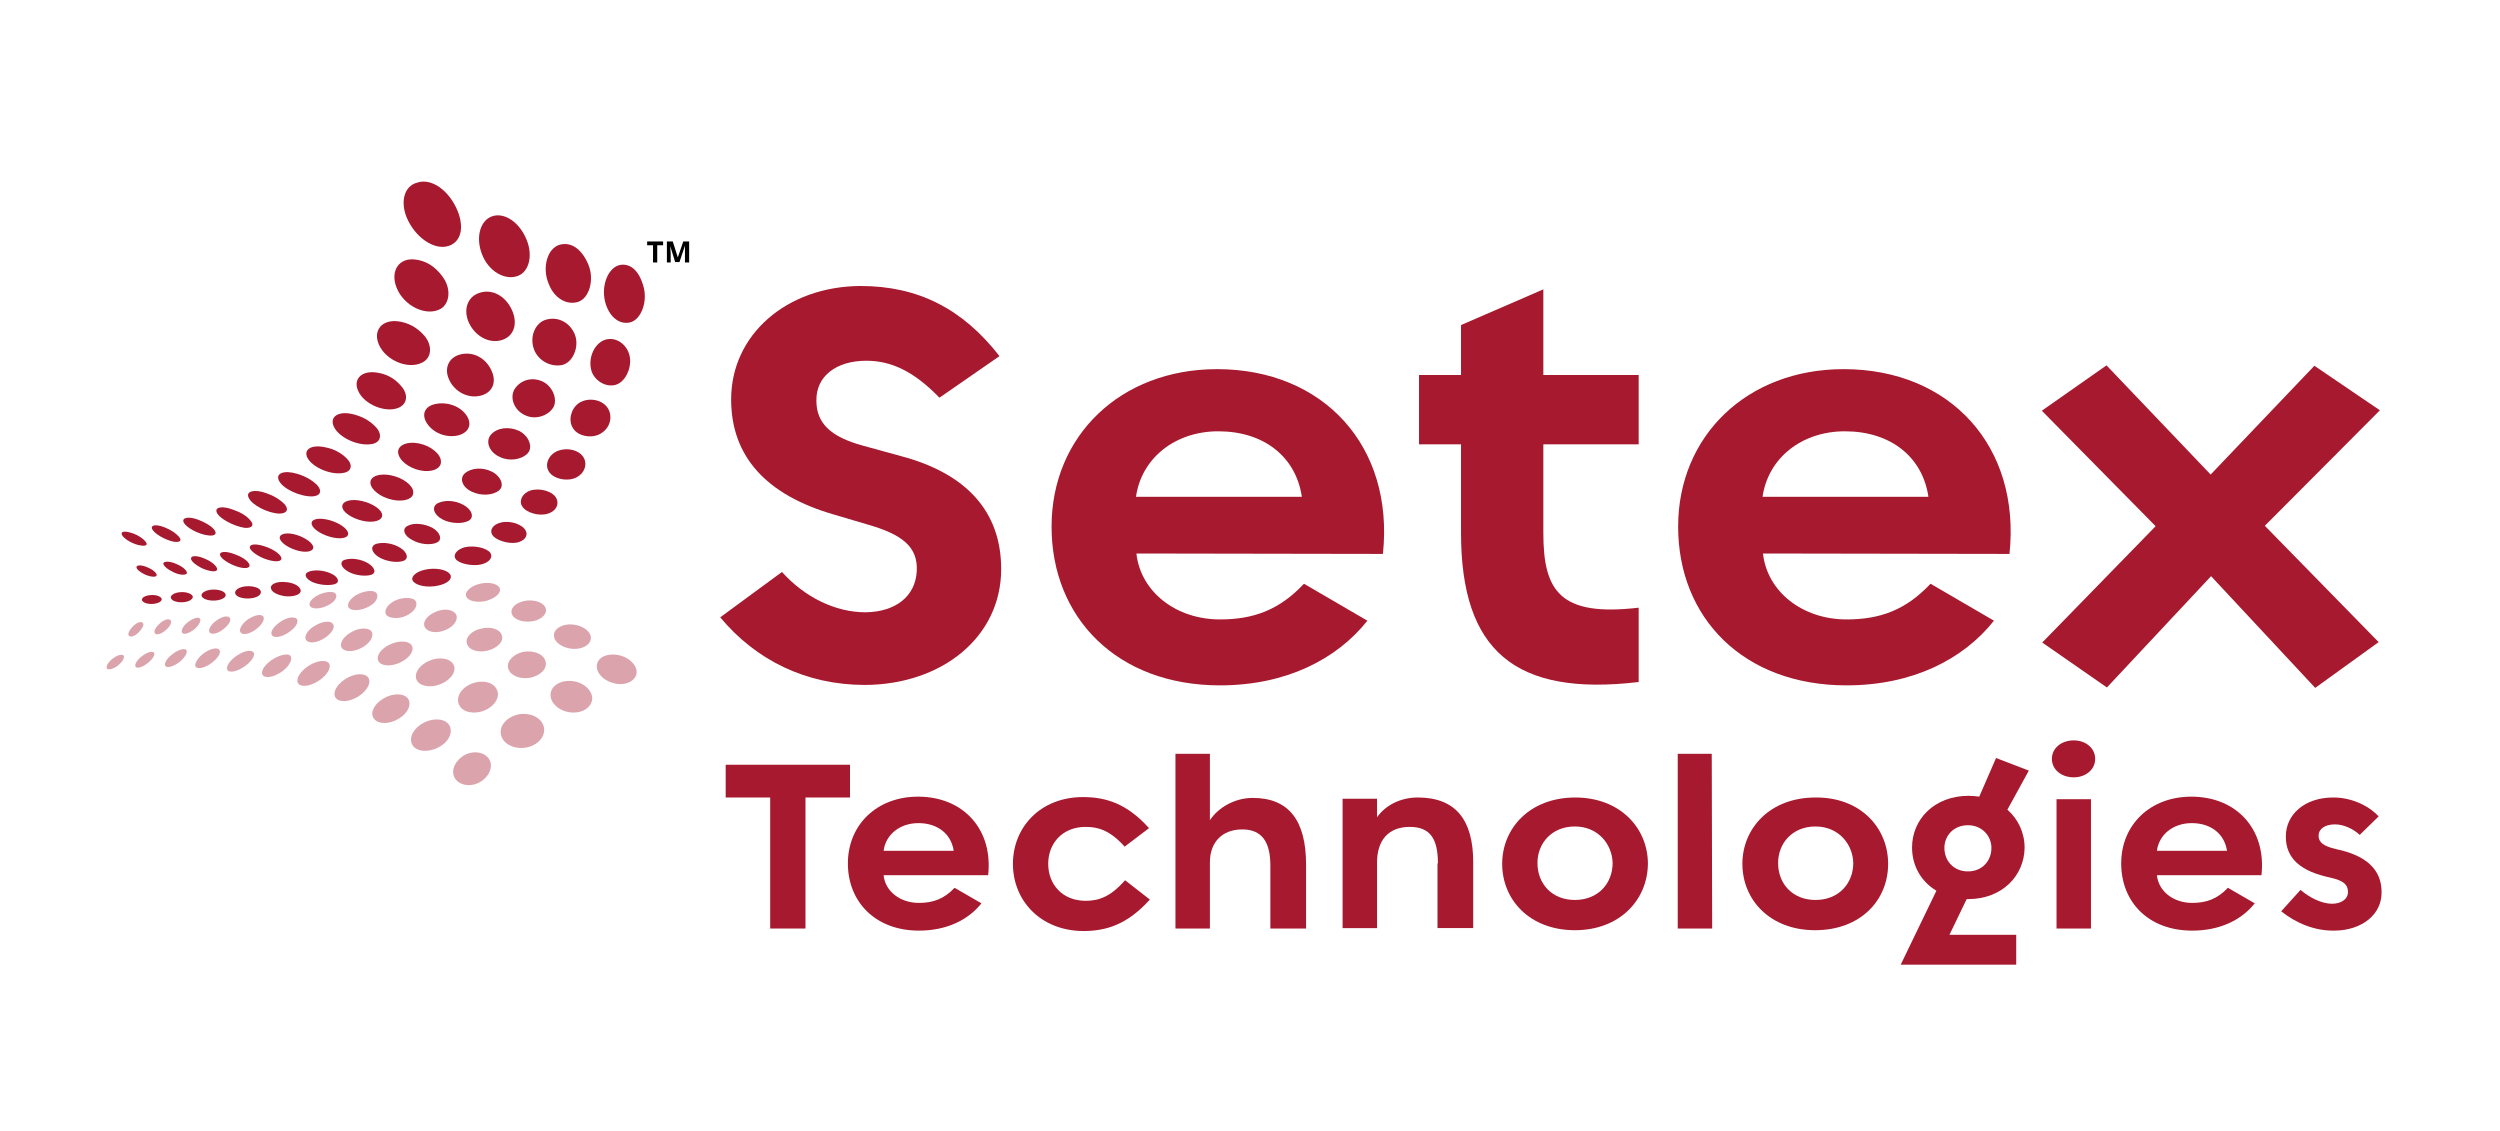 <?xml version="1.0" encoding="utf-8"?>
<!-- Generator: Adobe Illustrator 26.5.0, SVG Export Plug-In . SVG Version: 6.00 Build 0)  -->
<svg version="1.1" id="Layer_1" xmlns="http://www.w3.org/2000/svg" xmlns:xlink="http://www.w3.org/1999/xlink" x="0px" y="0px"
	 viewBox="0 0 595.3 269.3" style="enable-background:new 0 0 595.3 269.3;" xml:space="preserve">
<style type="text/css">
	.st0{fill:#A6192E;}
	.st1{opacity:0.4;}
</style>
<g>
	<path class="st0" d="M223.7,94.7c-6.1-6.3-11.5-8.8-17.4-8.8c-7.2,0-12,3.7-11.9,9.5c0,5.4,3.4,8.6,11,10.7l9.1,2.5
		c15.5,4.1,23.9,13.1,23.9,26.9c0,16.2-14.1,27.5-32.4,27.6c-14.1,0-26-5.9-34.5-16.1l14.7-10.8c5.4,6,12.7,9.6,19.9,9.6
		c7.3-0.1,11.9-3.9,12.2-9.8c0.3-5.7-3.3-8.7-11.7-11.1l-8.1-2.4c-15.9-4.6-24.4-13.7-24.4-27.4c0-15.4,13.2-26.9,30.8-27
		c13.7,0,24.3,5.4,33.1,16.7L223.7,94.7L223.7,94.7z"/>
	<path class="st0" d="M250.4,125.4c0-21.6,16.4-37.5,39.4-37.5c25.4,0,42.2,18.4,39.5,44l-58.7-0.1c1,9.1,9.4,15.7,19.9,15.7
		c7.9,0,14.1-2.2,20-8.5l15.1,8.8c-7.3,9.2-19.4,15.4-35.1,15.4C266,163.2,250.4,147.1,250.4,125.4z M310,118.3
		c-1.4-9.5-9-15.6-19.9-15.6c-10.3,0-18.3,6.4-19.6,15.6H310z"/>
	<path class="st0" d="M347.9,126.9v-21.1h-10V89.3h10V77.4l19.6-8.5v20.4h22.7v16.5h-22.7v21.1c0,13.8,3.9,20,22.7,17.8v17.7
		C360.7,165.9,347.9,154.9,347.9,126.9z"/>
	<path class="st0" d="M399.6,125.4c0-21.6,16.4-37.5,39.4-37.5c25.4,0,42.2,18.4,39.5,44l-58.7-0.1c1,9.1,9.4,15.7,19.9,15.7
		c7.9,0,14.1-2.2,20-8.5l15.1,8.8c-7.3,9.2-19.4,15.4-35.1,15.4C415.1,163.2,399.6,147.1,399.6,125.4z M459.2,118.3
		c-1.4-9.5-9-15.6-19.9-15.6c-10.3,0-18.3,6.4-19.6,15.6H459.2z"/>
	<path class="st0" d="M486.3,153l27-27.7l-27.1-27.5l15.4-10.8l24.8,26l24.7-25.9l15.6,10.6l-27.4,27.5l27.1,27.7l-15.1,10.9
		l-24.8-26.6l-24.8,26.5L486.3,153z"/>
</g>
<g>
	<path class="st0" d="M109,50.3c1.6,4.1,0.7,7.4-2.3,8.3c-3.4,1-7.9-2.1-9.9-6.9c-1.5-3.8-0.5-7.4,2.5-8.2
		C102.8,42.3,107,45.4,109,50.3"/>
	<path class="st0" d="M125.4,57.1c1.6,3.9,0.5,7.9-2.4,8.7c-3,0.9-6.7-1.3-8.2-5.2c-1.6-4-0.5-8.1,2.4-9.1
		C120.1,50.5,123.7,52.9,125.4,57.1"/>
	<path class="st0" d="M94.4,68.4c-1.5-3.9,0.6-7.1,4.5-6.6c2.5,0.3,4.7,1.6,6.5,4.1c2,2.7,1.8,6.2-0.4,7.6
		C101.6,75.5,96.1,72.9,94.4,68.4"/>
	<path class="st0" d="M90.2,82c-1.4-3.3,0.7-5.9,4.5-5.5c2.4,0.3,4.6,1.4,6.4,3.5c1.9,2.3,1.7,5.2-0.5,6.3
		C97.2,88.1,91.8,85.8,90.2,82"/>
	<path class="st0" d="M85.3,93.1c-1.3-2.8,0.8-4.9,4.3-4.4c2.3,0.3,4.3,1.3,5.9,3.2c1.8,2,1.5,4.3-0.6,5.2
		C91.8,98.4,86.7,96.3,85.3,93.1"/>
	<path class="st0" d="M79.5,101.6c-1.1-2.3,1-3.8,4.4-3c2.2,0.5,4.1,1.5,5.6,3.1c1.6,1.7,1.2,3.6-0.8,4
		C85.4,106.4,80.7,104.2,79.5,101.6"/>
	<path class="st0" d="M73.2,109c-1-2,1-3.2,4.2-2.5c2.1,0.4,3.8,1.3,5.2,2.7c1.5,1.5,1.1,3.1-0.8,3.4
		C78.8,113.2,74.4,111.3,73.2,109"/>
	<path class="st0" d="M66.4,114.4c-0.8-1.7,1.2-2.5,4.3-1.6c2,0.6,3.6,1.5,4.8,2.7c1.3,1.4,0.8,2.6-1.1,2.7
		C71.5,118.3,67.3,116.4,66.4,114.4"/>
	<path class="st0" d="M59.2,118.5c-0.7-1.5,1.3-2.1,4.1-1.1c1.8,0.6,3.3,1.5,4.4,2.6c1.2,1.3,0.6,2.3-1.2,2.3
		C63.8,122.2,60,120.3,59.2,118.5"/>
	<path class="st0" d="M51.6,122c-0.5-1.3,1.4-1.6,4-0.6c1.7,0.6,3.1,1.4,4,2.5c1,1.1,0.5,1.9-1.3,1.8
		C55.7,125.3,52.2,123.5,51.6,122"/>
	<path class="st0" d="M43.7,124.3c-0.4-1.1,1.3-1.4,3.6-0.5c1.5,0.6,2.8,1.3,3.6,2.2c0.9,1,0.4,1.7-1.2,1.5
		C47.4,127.3,44.2,125.6,43.7,124.3"/>
	<path class="st0" d="M36.2,125.9c-0.3-1,1.2-1.1,3.3-0.2c1.4,0.6,2.4,1.3,3.1,2.1c0.8,0.9,0.3,1.4-1.2,1.2
		C39.3,128.6,36.6,127,36.2,125.9"/>
	<path class="st0" d="M29,127.3c-0.3-0.9,1-0.9,2.9-0.2c1.2,0.5,2.1,1.1,2.7,1.8c0.7,0.8,0.2,1.2-1,1
		C31.8,129.7,29.4,128.3,29,127.3"/>
	<path class="st0" d="M133.2,58.3c2.7-0.8,5.3,0.9,6.9,4.7c1.5,3.6,0.2,8.1-2.5,8.9c-2.7,0.8-5.6-0.9-6.9-4.2
		C129,63.8,130.3,59.2,133.2,58.3"/>
	<path class="st0" d="M147.6,63.1c2.6-0.5,4.7,1.5,5.7,5.4c0.9,3.7-0.8,7.8-3.4,8.3c-2.6,0.5-4.9-1.5-5.8-4.9
		C143.1,68,144.8,63.7,147.6,63.1"/>
	<path class="st0" d="M122.1,74.3c1.2,3.1,0.1,5.9-2.7,6.7c-3.1,0.9-6.5-1.1-7.9-4.5c-1.2-3.1,0-6,2.8-6.8
		C117.4,68.7,120.7,70.7,122.1,74.3"/>
	<path class="st0" d="M117.1,88.4c1.2,2.7,0.1,5.1-2.6,5.8c-3,0.8-6.3-0.9-7.6-3.9c-1.2-2.7,0-5.2,2.7-5.9
		C112.7,83.6,115.8,85.3,117.1,88.4"/>
	<path class="st0" d="M101.6,100.7c-1.3-2.1-0.4-4,2.1-4.5c2.9-0.6,6.1,0.6,7.5,2.9c1.3,2.1,0.3,4-2.2,4.6
		C106.2,104.3,103.1,103.1,101.6,100.7"/>
	<path class="st0" d="M130.1,76.1c2.9-0.8,5.7,0.8,6.8,3.6c1.1,2.9-0.5,6.6-3,7.2c-2.7,0.6-5.7-1-6.7-3.6
		C126,80.3,127.4,76.8,130.1,76.1"/>
	<path class="st0" d="M122.5,92.7c1.4-2.2,4.1-3,6.6-1.9c2.5,1.1,3.8,4.4,2.6,6.3c-1.3,2-4.3,2.9-6.6,1.8
		C122.5,97.8,121.3,94.8,122.5,92.7"/>
	<path class="st0" d="M116.9,103.5c1.5-1.7,4.3-2,6.7-0.9c2.4,1.2,3.4,4,2,5.4c-1.5,1.5-4.4,1.9-6.6,0.8
		C116.5,107.7,115.5,105.1,116.9,103.5"/>
	<path class="st0" d="M110.7,112.7c1.5-1.3,4.2-1.5,6.4-0.4c2.2,1.1,3.1,3.4,1.7,4.5c-1.5,1.2-4.3,1.3-6.4,0.3
		C110.1,116.1,109.3,113.9,110.7,112.7"/>
	<path class="st0" d="M144.1,80.9c2.3-0.7,4.7,0.7,5.6,3.1c1.1,2.8-0.5,6.8-3,7.6c-2.2,0.7-4.9-0.7-5.8-3.1
		C139.9,85.5,141.4,81.8,144.1,80.9"/>
	<path class="st0" d="M144.8,97.3c1.1,1.9,0.5,4.4-1.4,5.7c-2.1,1.6-5.8,1-7-1.1c-1.1-1.8-0.5-4.5,1.4-5.9
		C140.1,94.5,143.5,95.1,144.8,97.3"/>
	<path class="st0" d="M139,109c0.9,1.6,0.2,3.6-1.6,4.6c-2.1,1.2-5.6,0.5-6.7-1.3c-1-1.6-0.2-3.7,1.6-4.7
		C134.6,106.4,137.9,107,139,109"/>
	<path class="st0" d="M132.5,118.7c0.7,1.4-0.1,3-2,3.6c-2.1,0.7-5.3-0.2-6.2-1.8c-0.8-1.4,0.2-3.1,2-3.7
		C128.6,116.1,131.7,117,132.5,118.7"/>
	<path class="st0" d="M125.2,126.4c0.6,1.2-0.3,2.4-2.1,2.8c-2.1,0.4-5.2-0.6-5.9-1.9c-0.7-1.2,0.3-2.5,2.2-2.9
		C121.6,123.9,124.5,124.9,125.2,126.4"/>
	<path class="st0" d="M104.1,119.9c1.6-0.9,4.2-0.8,6.2,0.3c2.1,1.1,2.7,3,1.3,3.8c-1.5,0.8-4.3,0.7-6.2-0.3
		C103.3,122.6,102.7,120.8,104.1,119.9"/>
	<path class="st0" d="M97.1,125.2c1.5-0.8,4-0.5,5.9,0.5c1.9,1.1,2.4,2.9,1,3.5c-1.5,0.7-4.1,0.4-5.8-0.6
		C96.2,127.6,95.6,125.9,97.1,125.2"/>
	<path class="st0" d="M89.6,129.5c1.7-0.5,4.1-0.1,5.8,1c1.7,1.1,2,2.7,0.5,3.1c-1.6,0.5-4.2,0-5.8-1
		C88.4,131.5,88.1,130,89.6,129.5"/>
	<path class="st0" d="M82.1,133.3c1.5-0.5,3.8-0.2,5.5,0.8c1.7,1,2.1,2.4,0.7,2.8c-1.4,0.4-3.9,0.1-5.4-0.8
		C81.1,135.1,80.8,133.7,82.1,133.3"/>
	<path class="st0" d="M73.6,136.1c1.4-0.5,3.6-0.3,5.3,0.5c1.7,0.8,2.1,2.1,0.8,2.5c-1.4,0.4-3.7,0.2-5.3-0.5
		C72.7,137.8,72.2,136.6,73.6,136.1"/>
	<path class="st0" d="M93.2,113.2c-2.8-0.6-5.1,0.2-5,1.8c0.1,1.6,2.4,3.4,5.2,4c2.8,0.6,5.1-0.2,5-1.8
		C98.4,115.6,96,113.8,93.2,113.2"/>
	<path class="st0" d="M99.8,105.6c-2.8-0.6-5.1,0.4-5,2.1c0.1,1.8,2.4,3.7,5.2,4.3c2.8,0.6,5.1-0.4,5-2.1
		C105,108.2,102.7,106.2,99.8,105.6"/>
	<path class="st0" d="M86.2,119.3c-2.6-0.6-4.7,0-4.7,1.3c0,1.3,2.2,2.8,4.8,3.4c2.6,0.6,4.7,0,4.7-1.3
		C91,121.4,88.8,119.9,86.2,119.3"/>
	<path class="st0" d="M78.6,123.9c-2.4-0.7-4.4-0.4-4.4,0.7c0,1.1,1.9,2.5,4.3,3.2c2.4,0.7,4.4,0.4,4.4-0.7
		C82.9,126,81,124.6,78.6,123.9"/>
	<path class="st0" d="M70.7,127.4c-2.2-0.7-4-0.4-4.1,0.6c0,1,1.7,2.3,3.9,3c2.2,0.7,4,0.4,4.1-0.6
		C74.7,129.5,72.9,128.1,70.7,127.4"/>
	<path class="st0" d="M63.6,130.3c-2.1-0.8-3.9-0.9-4.1-0.1c-0.2,0.7,1.4,2,3.4,2.8c2.1,0.8,3.9,0.9,4.1,0.1
		C67.2,132.4,65.7,131.1,63.6,130.3"/>
	<path class="st0" d="M56.2,132.1c-1.9-0.8-3.6-0.9-3.8-0.2c-0.2,0.7,1.3,1.9,3.2,2.7c1.9,0.8,3.6,0.9,3.8,0.2
		C59.6,134,58.1,132.8,56.2,132.1"/>
	<path class="st0" d="M48.9,133.1c-1.7-0.8-3.3-0.9-3.4-0.2c-0.2,0.6,1.1,1.7,2.8,2.5c1.7,0.7,3.3,0.9,3.4,0.2
		C51.8,135,50.6,133.8,48.9,133.1"/>
	<path class="st0" d="M42,134.3c-1.5-0.7-2.9-0.7-3.1-0.2c-0.1,0.6,1,1.5,2.5,2.2c1.5,0.7,2.9,0.7,3.1,0.2
		C44.6,135.9,43.5,134.9,42,134.3"/>
	<path class="st0" d="M35.1,135.1c-1.3-0.6-2.5-0.6-2.6-0.1c-0.1,0.5,0.9,1.3,2.2,1.9c1.3,0.5,2.5,0.6,2.6,0.1
		C37.4,136.5,36.4,135.6,35.1,135.1"/>
	<path class="st0" d="M68.2,142c-2-0.2-3.6-1-3.7-2c-0.1-0.9,1.4-1.6,3.4-1.4c2,0.1,3.6,1,3.7,2C71.7,141.5,70.2,142.1,68.2,142"/>
	<path class="st0" d="M59.4,142.5c-1.7,0.1-3.2-0.4-3.4-1.2c-0.2-0.8,1-1.6,2.7-1.7c1.7-0.1,3.2,0.4,3.4,1.2
		C62.3,141.7,61.1,142.4,59.4,142.5"/>
	<path class="st0" d="M51.2,143c-1.6,0.1-3-0.4-3.2-1.1c-0.2-0.7,1-1.4,2.5-1.5c1.6-0.1,3,0.4,3.2,1.1C54,142.2,52.8,142.9,51.2,143
		"/>
	<path class="st0" d="M43.6,143.4c-1.4,0.1-2.7-0.3-2.9-1c-0.2-0.7,0.9-1.3,2.3-1.4c1.4-0.1,2.7,0.4,2.9,1
		C46,142.7,45,143.3,43.6,143.4"/>
	<path class="st0" d="M116.8,131.7c0.6,1.1-0.3,2.2-2.2,2.7c-2.1,0.5-5.4-0.2-6.1-1.3c-0.7-1,0.3-2.3,2.2-2.8
		C113,129.8,116,130.5,116.8,131.7"/>
	<path class="st0" d="M36.4,143.8c-1.3,0.1-2.4-0.3-2.6-0.9c-0.1-0.6,0.8-1.1,2.1-1.2c1.3-0.1,2.4,0.3,2.6,0.9
		C38.6,143.2,37.7,143.7,36.4,143.8"/>
	<path class="st0" d="M107.3,137L107.3,137c-0.4-1.1-2.7-1.8-5.2-1.5c-2.5,0.3-4.2,1.5-3.9,2.6c0.4,1.1,2.7,1.8,5.2,1.5
		C105.9,139.3,107.7,138.2,107.3,137z"/>
</g>
<g class="st1">
	<path class="st0" d="M83.9,145.2c1.5,0.3,3.5-0.3,4.9-1.4c1.4-1.2,1.4-2.7,0.1-3c-1.4-0.3-3.6,0.4-4.8,1.4
		C82.5,143.5,82.5,144.9,83.9,145.2"/>
	<path class="st0" d="M92.7,146.9c1.5,0.6,3.7,0.2,5.2-1c1.5-1.1,1.7-2.8,0.4-3.3c-1.4-0.5-3.8-0.1-5.2,1
		C91.5,144.8,91.3,146.4,92.7,146.9"/>
	<path class="st0" d="M74.6,144.8c1.3,0.3,3.2-0.3,4.5-1.3c1.3-1,1.3-2.3,0.1-2.5c-1.3-0.2-3.3,0.4-4.4,1.3
		C73.4,143.3,73.3,144.5,74.6,144.8"/>
	<path class="st0" d="M104.9,162.9c-2.4,1-5,0.5-5.7-1c-0.7-1.6,0.7-3.6,3.1-4.6c2.4-1,5-0.5,5.7,1
		C108.8,159.8,107.4,161.9,104.9,162.9"/>
	<path class="st0" d="M115.3,169.2c-2.5,1-5.2,0.4-6-1.4c-0.8-1.8,0.5-4,3-5c2.5-1,5.2-0.4,6,1.4
		C119.2,165.9,117.8,168.2,115.3,169.2"/>
	<path class="st0" d="M126.2,161.4c-2.5,0.4-4.8-0.6-5.2-2.3c-0.4-1.7,1.3-3.4,3.7-3.9c2.5-0.4,4.8,0.6,5.2,2.3
		C130.4,159.2,128.7,160.9,126.2,161.4"/>
	<path class="st0" d="M116.2,154.9c-2.3,0.6-4.6-0.1-5-1.6c-0.5-1.4,1-3.1,3.3-3.6c2.3-0.6,4.6,0.1,5,1.6
		C120,152.7,118.5,154.3,116.2,154.9"/>
	<path class="st0" d="M106.1,150c-2,0.9-4.2,0.6-4.9-0.6c-0.7-1.2,0.4-2.8,2.5-3.7c2-0.9,4.2-0.6,4.9,0.6
		C109.2,147.5,108.1,149.2,106.1,150"/>
	<path class="st0" d="M115.7,143.1c-2.2,0.5-4.3,0-4.7-1.1c-0.4-1.1,1.1-2.5,3.3-3c2.2-0.5,4.3,0,4.7,1.1
		C119.4,141.2,117.9,142.5,115.7,143.1"/>
	<path class="st0" d="M136.3,154.5c-2.4-0.2-4.4-1.6-4.4-3.2c0-1.6,2-2.8,4.4-2.6c2.4,0.2,4.4,1.6,4.4,3.2
		C140.7,153.5,138.7,154.7,136.3,154.5"/>
	<path class="st0" d="M126.3,148c-2.3,0.2-4.3-0.7-4.5-2.1c-0.2-1.4,1.4-2.6,3.7-2.9c2.3-0.2,4.3,0.7,4.5,2.1
		C130.2,146.5,128.5,147.8,126.3,148"/>
	<path class="st0" d="M125.3,178c-2.8,0.5-5.5-0.8-6-3c-0.5-2.2,1.4-4.3,4.2-4.9c2.8-0.5,5.5,0.8,6,3
		C130,175.3,128.1,177.5,125.3,178"/>
	<path class="st0" d="M135.6,169.6c-2.7-0.4-4.7-2.4-4.5-4.4c0.2-2,2.6-3.4,5.4-3c2.7,0.4,4.7,2.4,4.5,4.4
		C140.7,168.7,138.3,170,135.6,169.6"/>
	<path class="st0" d="M145.9,162.6c-2.6-0.7-4.2-2.8-3.7-4.6c0.5-1.8,3-2.6,5.6-1.9c2.6,0.8,4.2,2.8,3.7,4.6
		C150.9,162.5,148.4,163.4,145.9,162.6"/>
	<path class="st0" d="M95.2,157.8c-2.2,1-4.5,0.8-5.1-0.4c-0.6-1.2,0.6-3,2.9-4c2.2-1,4.5-0.8,5.1,0.4
		C98.7,155,97.4,156.8,95.2,157.8"/>
	<path class="st0" d="M86.2,154.2c-1.9,1.1-4.1,1.1-4.8,0.1c-0.7-1,0.3-2.7,2.3-3.8c1.9-1.1,4.1-1.1,4.8-0.1
		C89.1,151.5,88.1,153.2,86.2,154.2"/>
	<path class="st0" d="M77.2,152c-1.8,1.1-3.7,1.3-4.3,0.4c-0.6-0.8,0.3-2.4,2.1-3.4c1.8-1.1,3.7-1.3,4.3-0.4
		C79.9,149.4,78.9,150.9,77.2,152"/>
	<path class="st0" d="M68.7,150.6c-1.6,1.1-3.4,1.4-3.9,0.7c-0.6-0.7,0.3-2.1,1.9-3.2c1.6-1.1,3.4-1.4,4-0.7
		C71.2,148.1,70.4,149.5,68.7,150.6"/>
	<path class="st0" d="M60.9,149.9c-1.5,1.1-3.1,1.4-3.6,0.7c-0.5-0.6,0.2-2,1.7-3.1c1.5-1,3.1-1.4,3.7-0.7
		C63.1,147.5,62.4,148.8,60.9,149.9"/>
	<path class="st0" d="M53.1,149.9c-1.3,1-2.7,1.3-3.2,0.7c-0.4-0.6,0.3-1.9,1.6-2.8c1.3-1,2.7-1.3,3.2-0.7
		C55.2,147.7,54.4,148.9,53.1,149.9"/>
	<path class="st0" d="M46.2,149.9c-1.2,0.9-2.4,1.3-2.8,0.8c-0.4-0.5,0.2-1.7,1.4-2.6c1.2-0.9,2.4-1.3,2.8-0.8
		C48,147.7,47.4,148.9,46.2,149.9"/>
	<path class="st0" d="M39.4,150.1c-1,0.9-2.2,1.2-2.5,0.7c-0.4-0.5,0.2-1.5,1.2-2.4c1-0.9,2.2-1.2,2.5-0.7
		C41,148.2,40.5,149.2,39.4,150.1"/>
	<path class="st0" d="M33,150.6c-0.9,0.9-1.9,1.2-2.3,0.8c-0.4-0.4,0.1-1.4,1-2.3c0.9-0.9,1.9-1.2,2.3-0.8
		C34.4,148.7,33.9,149.7,33,150.6"/>
	<path class="st0" d="M104.1,178.1c-2.5,1.2-5.2,0.8-6-0.9c-0.8-1.7,0.5-4,3-5.2c2.5-1.2,5.2-0.8,6,0.9
		C107.9,174.7,106.6,177,104.1,178.1"/>
	<path class="st0" d="M95,171.1c-2.2,1.4-4.9,1.4-5.9,0.1c-1.1-1.3-0.1-3.5,2.1-4.8c2.2-1.4,4.9-1.4,5.9-0.1
		C98.1,167.6,97.2,169.8,95,171.1"/>
	<path class="st0" d="M76.7,161.5c-1.8,1.5-4.1,2.2-5.3,1.6c-1.1-0.7-0.6-2.4,1.2-3.9c1.8-1.5,4.1-2.2,5.3-1.6
		C79.1,158.2,78.5,160,76.7,161.5"/>
	<path class="st0" d="M86.2,165.2c-1.9,1.6-4.5,2.2-5.8,1.4c-1.3-0.8-0.9-2.7,1-4.3c1.9-1.6,4.5-2.2,5.8-1.4
		C88.5,161.7,88.1,163.6,86.2,165.2"/>
	<path class="st0" d="M67.3,159.8c-1.8,1.3-3.8,1.8-4.6,1.1c-0.8-0.7,0-2.3,1.8-3.6c1.8-1.3,3.9-1.8,4.6-1.2
		C69.8,156.8,69,158.5,67.3,159.8"/>
	<path class="st0" d="M58.5,158.5c-1.6,1.2-3.5,1.8-4.2,1.2c-0.7-0.6,0.1-2.1,1.7-3.3c1.6-1.2,3.5-1.8,4.2-1.2
		C61,155.7,60.2,157.2,58.5,158.5"/>
	<path class="st0" d="M50.6,157.7c-1.5,1.2-3.2,1.7-3.9,1.2c-0.6-0.5,0.1-1.9,1.5-3.1c1.5-1.2,3.2-1.7,3.9-1.2
		C52.8,155.2,52.1,156.5,50.6,157.7"/>
	<path class="st0" d="M42.9,157.5c-1.3,1.1-2.9,1.6-3.4,1.2c-0.6-0.4,0-1.7,1.4-2.8c1.3-1.1,2.9-1.6,3.4-1.2
		C44.8,155.2,44.2,156.4,42.9,157.5"/>
	<path class="st0" d="M35.4,157.7c-1.1,1-2.5,1.5-3,1.2c-0.5-0.4,0-1.5,1.1-2.4c1.1-1,2.5-1.5,3-1.2
		C37.1,155.6,36.6,156.7,35.4,157.7"/>
	<path class="st0" d="M28.4,158.2c-1,0.9-2.3,1.4-2.8,1.1c-0.5-0.3-0.1-1.3,0.9-2.2c1-0.9,2.3-1.4,2.8-1.1
		C29.8,156.3,29.4,157.3,28.4,158.2"/>
	<path class="st0" d="M116.6,181c0.9,1.8-0.3,4.2-2.6,5.4c-2.3,1.1-4.9,0.5-5.8-1.3c-0.9-1.8,0.3-4.2,2.6-5.4
		C113.1,178.6,115.7,179.2,116.6,181"/>
</g>
<g>
	<path d="M156.6,62.5h-1.1v-4.1h-1.4v-0.9h3.8v0.9h-1.4V62.5z"/>
	<path d="M160.8,62.5l-1.2-3.9h0c0,0.8,0.1,1.3,0.1,1.6v2.3h-0.9v-5h1.4l1.2,3.8h0l1.3-3.8h1.4v5h-1v-2.4c0-0.1,0-0.2,0-0.4
		c0-0.1,0-0.5,0-1.2h0l-1.3,3.9H160.8z"/>
</g>
<g>
	<path class="st0" d="M191.8,221.1h-8.4v-31.2h-10.6l0-7.8h29.6v7.8h-10.6V221.1z"/>
	<path class="st0" d="M201.9,205.6c0-9.2,6.9-15.9,16.7-15.9c10.8,0,17.9,7.8,16.7,18.7l-24.9,0c0.4,3.9,4,6.6,8.4,6.6
		c3.3,0,6-0.9,8.5-3.6l6.4,3.7c-3.1,3.9-8.2,6.5-14.9,6.5C208.5,221.6,201.9,214.8,201.9,205.6z M227.1,202.6
		c-0.6-4-3.8-6.6-8.4-6.6c-4.4,0-7.8,2.7-8.3,6.6H227.1z"/>
	<path class="st0" d="M241.2,205.7c0-8.7,6.5-15.9,16.7-15.9c5.5,0,10.5,1.6,15.7,7.4l-5.8,4.4c-3.5-3.9-6.3-4.7-9.3-4.7
		c-5.5,0-8.9,3.9-8.9,8.8c0,4.9,3.4,8.8,8.9,8.8c3.1,0,5.9-0.9,9.4-4.9l5.9,4.6c-5.3,5.9-10.3,7.5-15.9,7.5
		C247.7,221.6,241.2,214.4,241.2,205.7z"/>
	<path class="st0" d="M302.5,206.1c0-5.6-2-8.6-6.7-8.6c-4.9,0-7.7,3.2-7.7,7.8v15.8h-8.2v-41.6h8.2v15.8c2-3,5.9-5.3,10.2-5.3
		c8.7,0,12.7,5.5,12.7,15.9v15.2h-8.5V206.1z"/>
	<path class="st0" d="M342.4,205.6c0-5.8-1.8-8.7-6.7-8.7c-5.2,0-7.8,3.3-7.8,8.5v15.6h-8.2v-30.8h8.2v4.4c1.9-2.7,5.4-4.7,9.7-4.7
		c9,0,13.2,5.3,13.2,15.4v15.7h-8.5V205.6z"/>
	<path class="st0" d="M375,221.5c-10.7,0-17.3-7.2-17.3-15.8c0-8.5,6.6-15.8,17.4-15.8c10.7,0,17.3,7.3,17.3,15.8
		C392.3,214.3,385.7,221.5,375,221.5z M375,196.8c-5.5,0-8.9,4-8.9,8.7c0,4.9,3.4,8.8,8.9,8.8c5.6,0,9-4,9-8.8
		C383.9,201.1,380.6,196.8,375,196.8z"/>
	<path class="st0" d="M399.5,179.5h8.1l0.1,41.6h-8.2V179.5z"/>
	<path class="st0" d="M449.6,205.7c0,8.7-6.6,15.8-17.4,15.8c-10.7,0-17.3-7.2-17.3-15.8c0-8.5,6.6-15.8,17.4-15.8
		C443,189.8,449.6,197.1,449.6,205.7L449.6,205.7z M432.3,196.8c-5.5,0-8.9,4-8.9,8.7c0,4.9,3.4,8.8,8.9,8.8c5.6,0,9-4,9-8.8
		C441.2,201.1,437.9,196.8,432.3,196.8z"/>
	<path class="st0" d="M468.6,214.1c-0.1,0-0.2,0-0.3,0l-4.1,8.5l15.9,0v7.1l-27.5,0l8.5-17.6c-3.7-2.2-5.8-6-5.8-10.3
		c0-6.6,5.2-12.3,13.5-12.3c0.9,0,1.7,0.1,2.5,0.2l4-9.2l7.8,3l-5.1,9.3c2.6,2.3,4.1,5.5,4.1,9.1C482,208.5,476.8,214.1,468.6,214.1
		L468.6,214.1z M463,201.9c0,3.1,2.2,5.6,5.6,5.6c3.4,0,5.6-2.5,5.6-5.6c0-2.8-2.2-5.4-5.6-5.4C465.2,196.5,463,199,463,201.9z"/>
	<path class="st0" d="M488.6,180.7c0-2.6,2.3-4.4,5.2-4.4c2.8,0,5.1,1.8,5.1,4.4c0,2.6-2.3,4.4-5.1,4.4
		C490.9,185.1,488.6,183.3,488.6,180.7z M489.7,190.3h8.2v30.8h-8.2V190.3z"/>
	<path class="st0" d="M505.1,205.6c0-9.2,6.9-15.9,16.7-15.9c10.8,0,17.9,7.8,16.7,18.7l-24.9,0c0.4,3.9,4,6.6,8.4,6.6
		c3.3,0,6-0.9,8.5-3.6l6.4,3.7c-3.1,3.9-8.2,6.5-14.9,6.5C511.6,221.6,505.1,214.8,505.1,205.6z M530.3,202.6
		c-0.6-4-3.8-6.6-8.4-6.6c-4.4,0-7.8,2.7-8.3,6.6H530.3z"/>
	<path class="st0" d="M556,221.6c-5,0.1-9.4-1.9-12.8-4.6l4.6-5.1c2.2,1.9,5.1,3.3,7.5,3.3c2.2,0,3.8-1.1,3.8-2.8
		c0-1.8-1.1-2.7-4.1-3.4c-7.2-1.5-10.7-4.6-10.7-9.8c0-5.3,4.5-9.2,11-9.3c4.2-0.1,8.5,1.7,11.1,4.5l-4.5,4.4
		c-1.6-1.5-3.9-2.5-5.9-2.5c-2.4,0-3.9,1.1-3.9,2.7c0,1.6,1.2,2.5,4.2,3.2c7.2,1.5,10.8,4.9,10.8,10.2
		C567.2,217.7,562.5,221.5,556,221.6z"/>
</g>
</svg>
